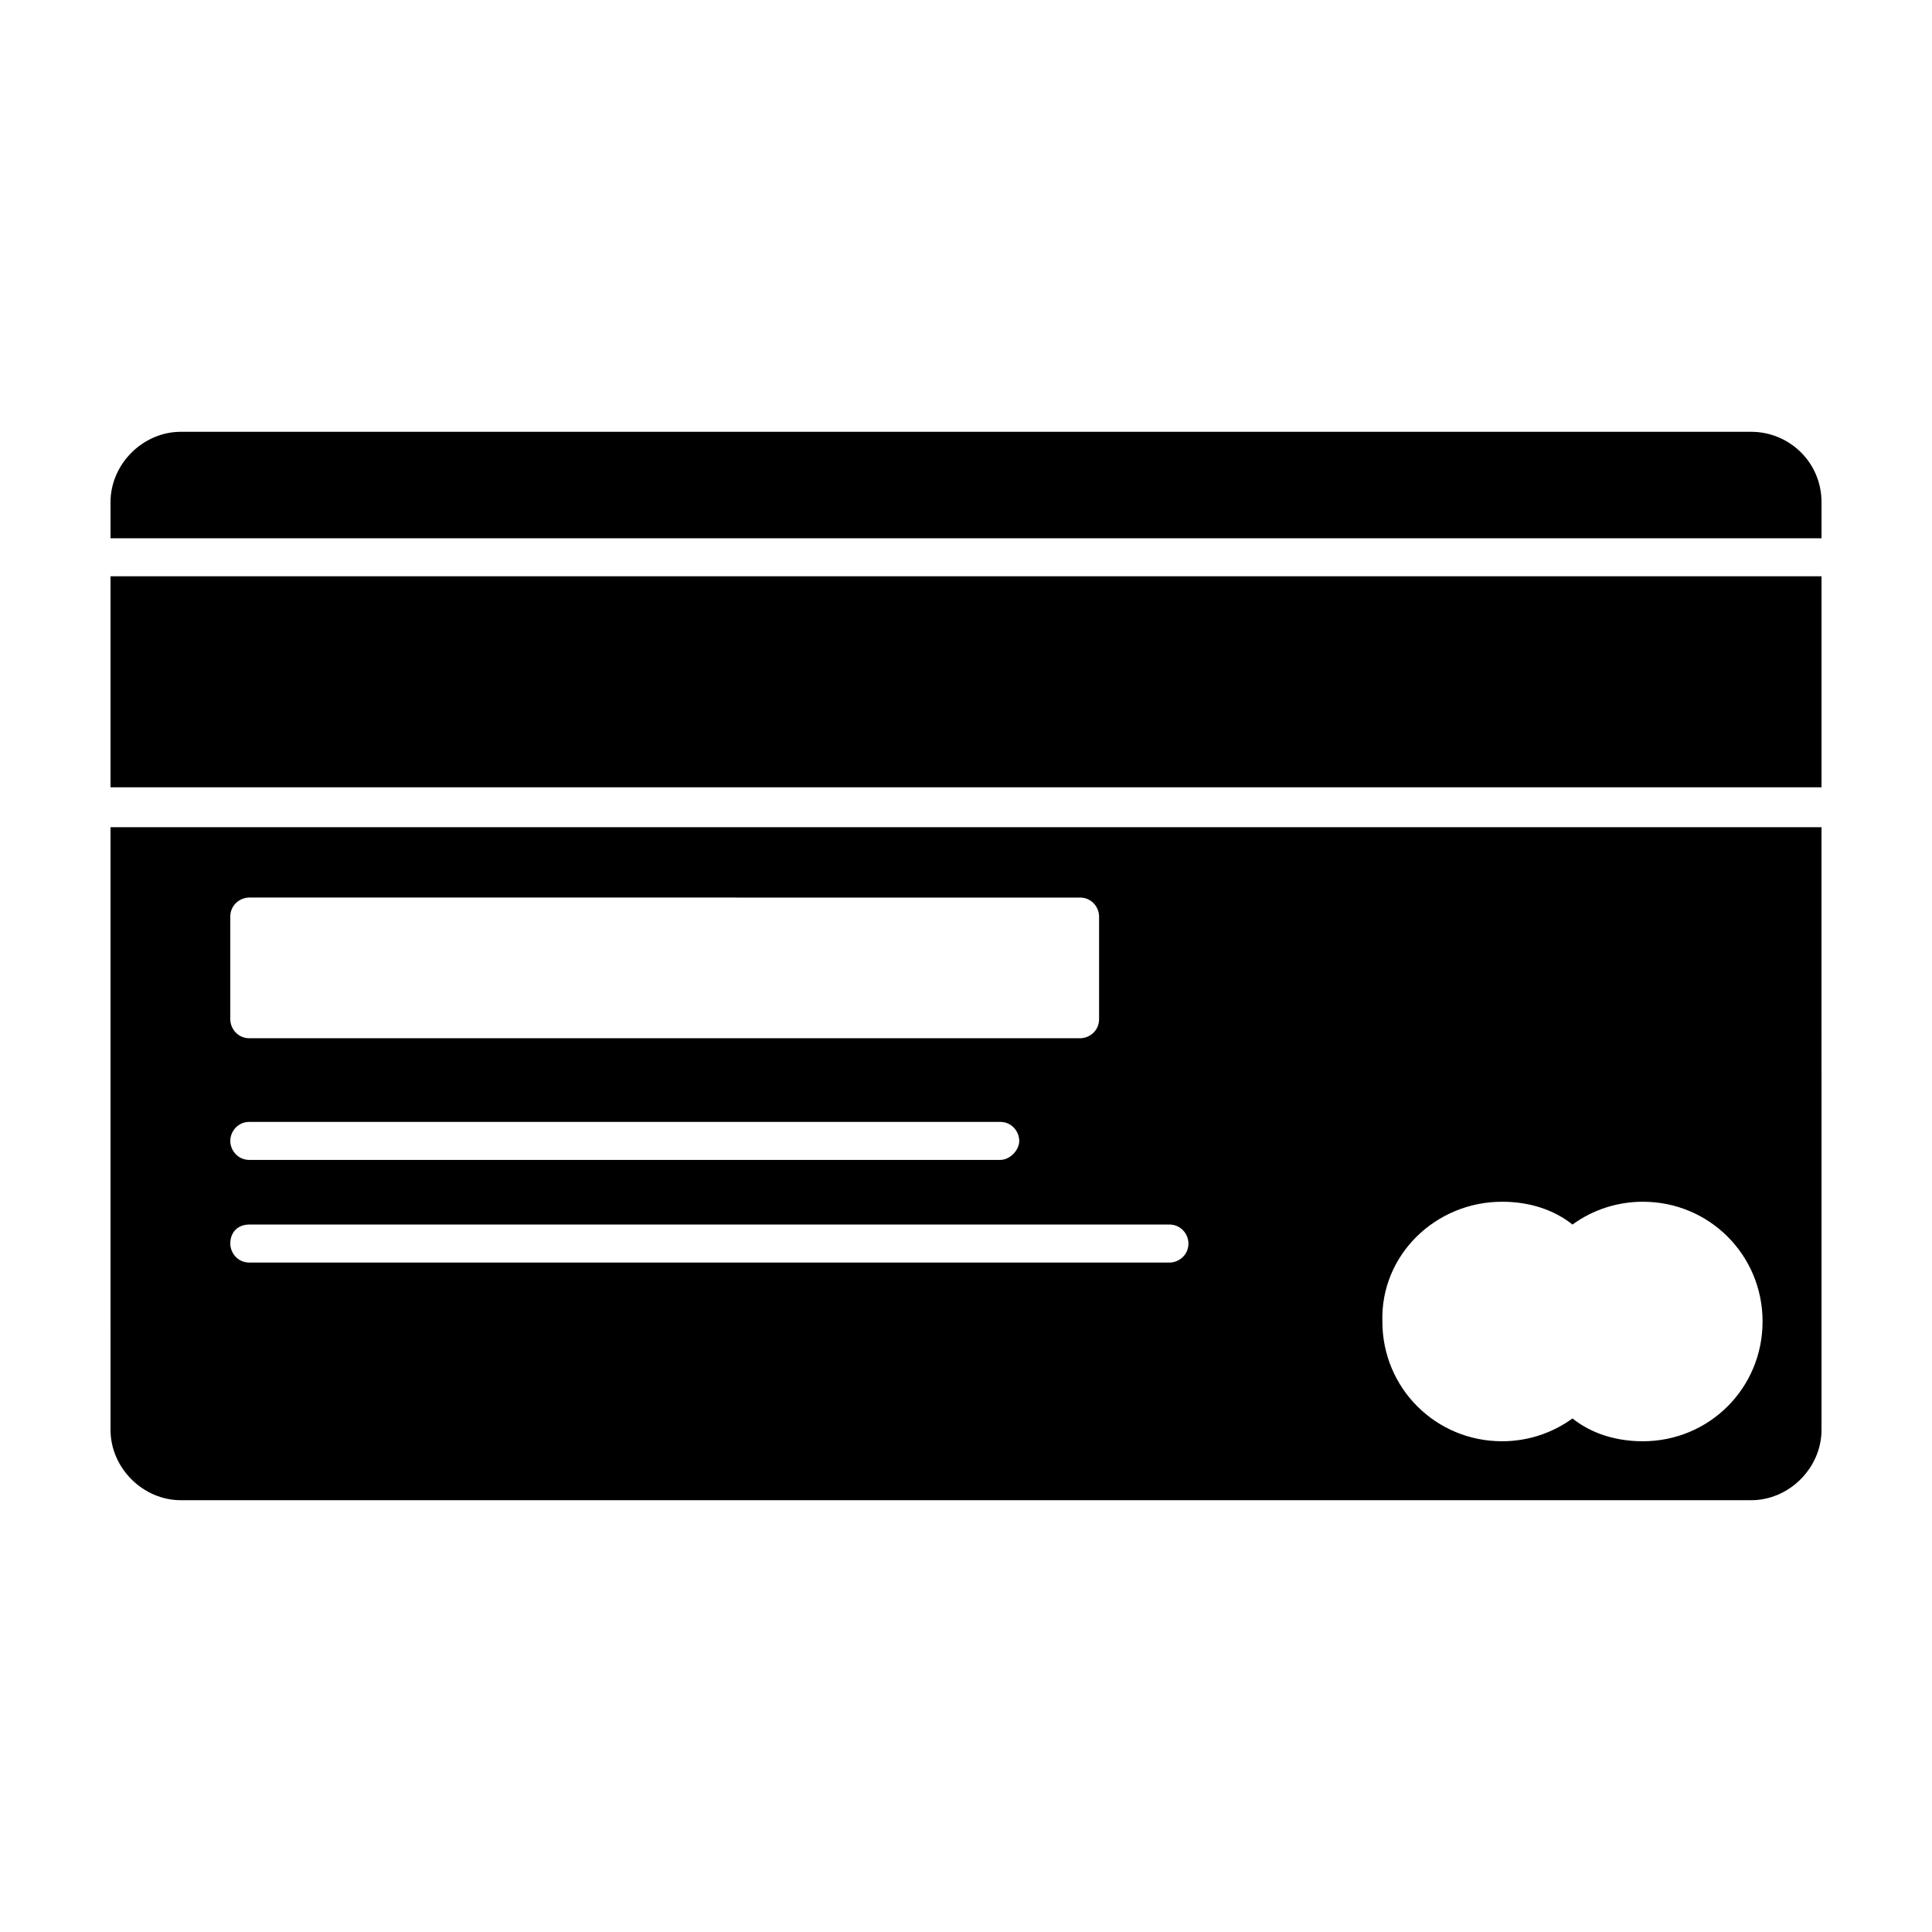<?xml version="1.0" encoding="UTF-8"?>
<!-- Uploaded to: ICON Repo, www.svgrepo.com, Generator: ICON Repo Mixer Tools -->
<svg fill="#000000" width="800px" height="800px" version="1.1" viewBox="144 144 512 512" xmlns="http://www.w3.org/2000/svg">
 <g>
  <path d="m173.29 296.72h453.43v55.922h-453.43z"/>
  <path d="m608.07 258.43h-416.14c-10.078 0-18.641 8.566-18.641 18.641v9.574h453.43v-9.574c-0.004-10.582-8.566-18.641-18.645-18.641z"/>
  <path d="m173.29 522.93c0 10.078 8.566 18.641 18.641 18.641h416.15c10.078 0 18.641-8.566 18.641-18.641l-0.004-159.71h-453.43zm368.79-60.457c7.055 0 13.602 2.016 18.641 6.047 5.543-4.031 12.09-6.047 18.641-6.047 17.633 0 31.738 14.105 31.738 31.738 0 17.633-14.105 31.738-31.738 31.738-7.055 0-13.602-2.016-18.641-6.047-5.543 4.031-12.09 6.047-18.641 6.047-17.633 0-31.738-14.105-31.738-31.738-0.508-17.633 14.105-31.738 31.738-31.738zm-337.05-75.574c0-3.023 2.519-5.039 5.039-5.039l220.16 0.004c3.023 0 5.039 2.519 5.039 5.039v27.207c0 3.023-2.519 5.039-5.039 5.039l-220.16-0.004c-3.023 0-5.039-2.519-5.039-5.039zm5.039 54.414h199c3.023 0 5.039 2.519 5.039 5.039 0 2.519-2.519 5.039-5.039 5.039l-199-0.004c-3.023 0-5.039-2.519-5.039-5.039 0-2.519 2.016-5.035 5.039-5.035zm0 27.203h243.84c3.023 0 5.039 2.519 5.039 5.039 0 3.023-2.519 5.039-5.039 5.039h-243.84c-3.023 0-5.039-2.519-5.039-5.039 0-3.023 2.016-5.039 5.039-5.039z"/>
 </g>
</svg>
